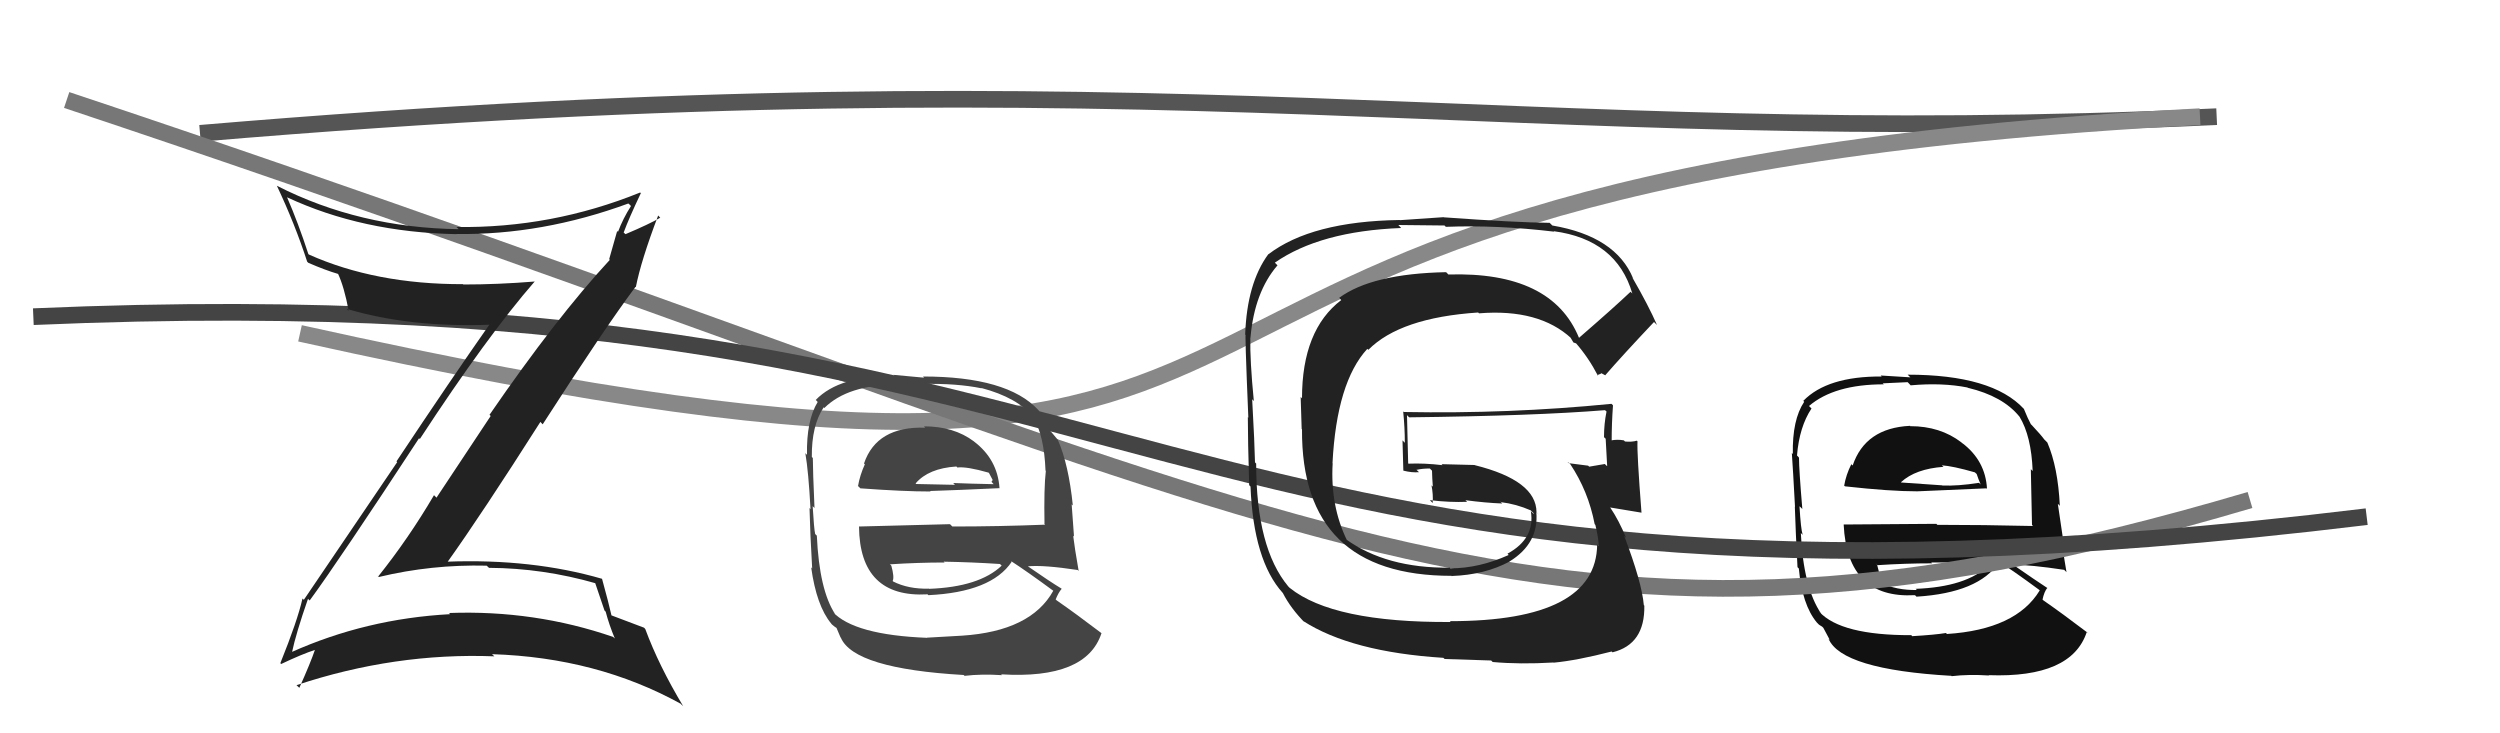 <svg xmlns="http://www.w3.org/2000/svg" width="150" height="44" viewBox="0,0,150,44"><path d="M12 8 C71 3,90 9,133 7" stroke="#555" fill="none"/><path fill="#111" d="M114.58 25.52L114.70 25.65L114.60 25.55Q111.92 25.68 111.16 27.93L111.02 27.80L111.08 27.85Q110.76 28.49 110.65 29.14L110.65 29.14L110.70 29.18Q113.40 29.48 115.03 29.48L114.97 29.42L115.03 29.48Q116.60 29.41 119.19 29.30L119.33 29.44L119.22 29.33Q119.13 27.64 117.73 26.58L117.76 26.62L117.68 26.54Q116.41 25.57 114.62 25.57ZM114.65 38.08L114.81 38.24L114.67 38.11Q110.46 38.12 109.16 36.71L109.13 36.67L109.27 36.82Q108.20 35.25 108.05 31.98L108.17 32.10L108.16 32.09Q108.05 31.75 107.97 30.38L108.00 30.40L108.14 30.54Q107.94 28.18 107.94 27.46L107.89 27.40L107.82 27.33Q107.96 25.61 108.69 24.51L108.52 24.34L108.54 24.36Q110.06 23.06 113.03 23.06L112.96 23.00L114.46 22.93L114.64 23.12Q116.53 22.95 118.05 23.25L118.09 23.29L118.08 23.27Q120.17 23.77 121.16 24.99L121.08 24.91L121.17 25.00Q121.88 26.16 121.96 28.26L121.89 28.19L121.85 28.15Q121.88 29.33 121.92 31.50L121.95 31.53L121.98 31.56Q119.02 31.49 116.24 31.49L116.18 31.43L110.63 31.47L110.62 31.47Q110.83 35.94 114.90 35.71L114.96 35.77L114.99 35.80Q118.72 35.57 119.94 33.74L119.82 33.62L119.84 33.64Q120.75 34.21 122.35 35.39L122.38 35.42L122.38 35.43Q120.96 37.77 116.81 38.04L116.79 38.01L116.76 37.98Q116.10 38.09 114.73 38.17ZM116.98 40.46L117.01 40.48L117.10 40.57Q118.12 40.45 119.34 40.53L119.28 40.47L119.32 40.51Q124.30 40.69 125.21 37.91L125.30 38.00L125.32 38.01Q123.70 36.78 122.60 36.02L122.56 35.98L122.55 35.98Q122.65 35.50 122.84 35.27L122.85 35.28L122.87 35.30Q122.12 34.81 120.75 33.86L120.83 33.95L120.77 33.89Q121.79 33.88 123.85 34.19L124.02 34.36L123.99 34.33Q123.74 32.90 123.67 32.22L123.78 32.33L123.47 30.23L123.59 30.35Q123.48 28.04 122.84 26.55L122.78 26.49L122.65 26.36Q122.49 26.13 121.92 25.52L121.88 25.48L121.85 25.45Q121.67 25.12 121.44 24.55L121.44 24.54L121.43 24.53Q119.53 22.48 114.46 22.48L114.62 22.64L112.84 22.53L112.90 22.59Q109.64 22.57 108.20 24.05L108.14 23.99L108.25 24.11Q107.53 25.18 107.57 27.24L107.58 27.25L107.51 27.18Q107.58 28.16 107.70 30.41L107.66 30.38L107.69 30.40Q107.74 31.97 107.85 34.03L107.85 34.03L107.93 34.11Q108.13 36.29 109.01 37.35L109.14 37.48L109.08 37.43Q109.14 37.49 109.33 37.60L109.40 37.67L109.79 38.40L109.71 38.32Q110.49 40.17 117.08 40.55ZM115.00 35.39L114.94 35.33L115.01 35.40Q113.78 35.42 112.86 34.97L112.85 34.96L112.81 34.92Q112.82 34.58 112.63 33.90L112.53 33.79L112.65 33.91Q114.32 33.80 115.92 33.80L115.87 33.74L115.88 33.75Q117.53 33.73 119.20 33.84L119.22 33.86L119.30 33.94Q117.95 35.22 114.94 35.33ZM116.57 27.98L116.64 28.04L116.51 27.92Q117.16 27.96 118.49 28.34L118.60 28.44L118.71 28.75L118.84 29.07L118.74 28.97Q117.46 29.17 116.54 29.13L116.47 29.05L116.53 29.12Q114.12 28.95 114.08 28.95L114.21 29.08L114.06 28.93Q114.93 28.13 116.61 28.01Z"/><path d="M18 20 C90 36,55 11,132 7" stroke="#888" fill="none"/><path d="M4 6 C79 31,91 43,135 30" stroke="#777" fill="none"/><path d="M2 19 C71 16,68 40,142 31" stroke="#444" fill="none"/><path fill="#222" d="M18.53 35.98L18.61 36.06L18.58 36.03Q20.38 33.57 25.14 26.30L25.15 26.30L25.19 26.34Q29.24 20.15 32.09 16.88L32.12 16.91L32.10 16.89Q29.88 17.07 27.79 17.07L27.90 17.18L27.78 17.05Q22.53 17.06 18.53 15.27L18.70 15.44L18.50 15.24Q17.90 13.39 17.22 11.83L17.22 11.83L17.23 11.84Q21.73 13.94 27.40 14.05L27.47 14.12L27.39 14.04Q32.52 14.11 37.70 12.21L37.75 12.25L37.86 12.36Q37.38 13.11 37.08 13.91L37.03 13.86L36.55 15.55L36.59 15.59Q33.37 19.07 29.37 24.89L29.44 24.96L26.19 29.86L26.04 29.71Q24.52 32.30 22.69 34.59L22.64 34.53L22.73 34.62Q25.89 33.86 29.21 33.94L29.20 33.94L29.34 34.07Q32.59 34.09 35.75 35.00L35.70 34.95L36.27 36.63L36.34 36.70Q36.54 37.47 36.89 38.31L36.81 38.24L36.80 38.22Q32.08 36.59 26.94 36.78L27.02 36.86L27.01 36.85Q21.96 37.12 17.46 39.14L17.39 39.06L17.51 39.18Q17.76 37.99 18.48 35.93ZM16.82 39.79L16.87 39.84L16.87 39.84Q18.11 39.25 18.91 38.99L18.85 38.93L18.90 38.98Q18.64 39.75 17.96 41.27L17.95 41.26L17.79 41.11Q23.68 39.15 29.66 39.38L29.63 39.35L29.52 39.25Q35.82 39.45 40.85 42.23L40.90 42.29L40.99 42.37Q39.52 39.92 38.72 37.75L38.69 37.71L38.64 37.66Q38.20 37.49 36.68 36.92L36.61 36.86L36.69 36.93Q36.53 36.21 36.12 34.72L36.05 34.66L36.13 34.73Q31.93 33.51 26.83 33.70L26.75 33.62L26.85 33.72Q28.88 30.88 32.42 25.32L32.42 25.31L32.56 25.46Q36.23 19.76 38.13 17.21L38.01 17.09L38.15 17.23Q38.46 15.64 39.49 12.93L39.60 13.05L39.62 13.06Q38.97 13.44 37.53 14.05L37.44 13.97L37.42 13.95Q37.73 13.11 38.45 11.59L38.58 11.71L38.41 11.55Q33.10 13.70 27.39 13.62L27.41 13.64L27.52 13.75Q21.57 13.67 16.62 11.15L16.46 10.99L16.61 11.14Q17.70 13.45 18.43 15.70L18.50 15.77L18.48 15.76Q19.51 16.21 20.30 16.44L20.28 16.41L20.27 16.40Q20.65 17.20 20.92 18.65L20.90 18.63L20.80 18.53Q24.61 19.67 29.48 19.48L29.48 19.49L29.41 19.41Q27.10 22.70 23.79 27.68L23.83 27.73L18.23 35.99L18.15 35.91Q17.85 37.24 16.82 39.79Z"/><path fill="#222" d="M94.69 20.22L94.83 20.36L94.74 20.27Q93.11 16.28 86.90 16.47L86.81 16.37L86.76 16.33Q82.32 16.42 80.35 17.87L80.48 18.01L80.48 18.00Q78.12 19.79 78.12 23.90L78.04 23.82L78.10 25.74L78.12 25.76Q78.07 34.55 87.09 34.55L87.14 34.60L87.11 34.56Q89.09 34.49 90.58 33.69L90.61 33.72L90.57 33.69Q92.34 32.60 92.18 30.73L92.35 30.90L92.19 30.73Q92.18 28.83 88.49 27.91L88.47 27.90L86.49 27.85L86.55 27.91Q85.46 27.78 84.51 27.82L84.46 27.77L84.49 27.80Q84.46 26.82 84.42 24.91L84.46 24.95L84.55 25.04Q92.11 24.95 96.30 24.61L96.40 24.70L96.39 24.70Q96.24 25.43 96.24 26.23L96.41 26.39L96.34 26.32Q96.39 27.17 96.43 27.97L96.39 27.94L96.29 27.84Q95.35 28.00 95.35 28.00L95.24 27.89L95.29 27.94Q93.75 27.76 94.13 27.76L94.31 27.95L94.21 27.84Q95.30 29.47 95.68 31.45L95.64 31.41L95.72 31.49Q95.92 32.30 95.92 32.76L95.75 32.58L95.83 32.66Q95.79 37.27 87.00 37.27L87.01 37.29L87.04 37.32Q79.97 37.36 77.38 35.27L77.39 35.28L77.30 35.19Q75.37 32.88 75.37 27.82L75.39 27.84L75.30 27.74Q75.28 26.66 75.13 23.95L75.17 24.00L75.23 24.06Q74.99 21.61 75.02 20.24L75.10 20.31L75.03 20.24Q75.27 17.52 76.65 15.92L76.56 15.83L76.49 15.76Q79.20 13.87 84.07 13.68L83.90 13.50L86.67 13.53L86.75 13.61Q89.82 13.49 93.25 13.90L93.07 13.72L93.21 13.87Q96.99 14.37 97.94 17.61L97.83 17.50L97.84 17.50Q96.84 18.45 94.74 20.27ZM96.04 22.37L96.30 22.51L96.31 22.52Q97.37 21.30 99.24 19.32L99.29 19.37L99.42 19.50Q98.93 18.37 97.94 16.65L98.05 16.77L97.99 16.71Q96.95 14.18 93.14 13.53L93.08 13.47L92.98 13.37Q90.94 13.35 86.64 13.04L86.62 13.03L83.99 13.21L83.98 13.20Q78.69 13.28 76.10 15.26L76.17 15.33L76.10 15.25Q74.82 16.99 74.71 20.07L74.73 20.10L74.75 20.11Q74.67 19.57 74.90 25.06L75.04 25.20L74.87 25.03Q74.87 26.37 74.95 29.11L75.05 29.21L75.03 29.19Q75.21 33.63 76.96 35.57L77.00 35.61L76.97 35.58Q77.45 36.52 78.33 37.40L78.16 37.23L78.19 37.26Q81.08 39.12 86.60 39.47L86.68 39.54L89.47 39.63L89.56 39.72Q91.19 39.87 93.21 39.75L93.14 39.68L93.22 39.76Q94.61 39.63 96.70 39.09L96.62 39.01L96.75 39.14Q98.70 38.66 98.66 36.34L98.54 36.21L98.63 36.31Q98.51 34.93 97.45 32.15L97.54 32.25L97.57 32.28Q97.14 31.23 96.60 30.43L96.73 30.56L96.62 30.45Q97.31 30.57 98.49 30.76L98.45 30.72L98.49 30.76Q98.21 27.16 98.25 26.48L98.24 26.47L98.21 26.44Q97.92 26.53 97.50 26.49L97.37 26.36L97.43 26.42Q97.02 26.35 96.64 26.43L96.59 26.39L96.70 26.49Q96.70 25.39 96.78 24.32L96.67 24.21L96.69 24.23Q90.51 24.84 84.23 24.72L84.17 24.66L84.19 24.68Q84.29 25.66 84.29 26.57L84.15 26.42L84.20 28.23L84.21 28.24Q84.72 28.37 85.14 28.33L84.97 28.17L85.00 28.19Q85.34 28.11 85.79 28.11L85.95 28.27L85.92 28.23Q85.93 28.70 85.97 29.20L85.88 29.11L85.89 29.12Q86.00 29.68 85.96 30.18L85.89 30.11L85.79 30.01Q86.99 30.15 88.02 30.11L87.98 30.06L87.92 30.01Q89.11 30.17 90.13 30.21L89.94 30.02L90.06 30.13Q90.97 30.24 91.84 30.62L92.04 30.81L91.99 30.81L91.85 30.67Q92.12 32.31 90.45 33.22L90.53 33.31L90.52 33.30Q88.74 34.10 87.03 34.10L87.09 34.17L86.99 34.06Q83.18 34.10 80.75 32.35L80.83 32.43L80.82 32.42Q79.81 30.35 79.96 27.80L79.98 27.82L79.95 27.79Q80.20 22.93 82.04 20.93L82.07 20.96L82.10 20.99Q84.01 19.06 88.69 18.75L88.66 18.72L88.74 18.80Q92.34 18.51 94.28 20.30L94.18 20.20L94.24 20.27Q94.29 20.35 94.40 20.54L94.41 20.55L94.59 20.61L94.53 20.56Q95.31 21.45 95.88 22.55L95.83 22.51L96.08 22.41Z"/><path fill="#444" d="M55.55 25.70L55.47 25.61L55.51 25.66Q52.60 25.57 51.84 27.81L51.87 27.84L51.89 27.86Q51.59 28.52 51.48 29.17L51.46 29.14L51.62 29.30Q54.21 29.49 55.84 29.49L55.81 29.46L55.81 29.46Q57.39 29.41 59.98 29.29L59.98 29.29L59.97 29.28Q59.85 27.56 58.44 26.49L58.50 26.55L58.43 26.48Q57.23 25.58 55.44 25.58ZM55.55 38.19L55.64 38.28L55.64 38.27Q51.24 38.10 49.95 36.70L50.10 36.84L50.11 36.85Q49.16 35.41 49.01 32.14L48.94 32.07L48.91 32.04Q48.84 31.74 48.76 30.37L48.92 30.53L48.87 30.48Q48.77 28.21 48.77 27.48L48.68 27.39L48.71 27.42Q48.69 25.54 49.42 24.44L49.48 24.50L49.46 24.48Q50.87 23.08 53.84 23.08L53.89 23.12L55.43 23.10L55.37 23.04Q57.38 22.99 58.90 23.30L58.93 23.33L58.88 23.28Q61.05 23.85 62.04 25.06L61.99 25.02L61.99 25.02Q62.65 26.13 62.73 28.23L62.64 28.15L62.75 28.25Q62.63 29.28 62.67 31.45L62.63 31.40L62.71 31.48Q59.92 31.59 57.14 31.59L57.00 31.45L51.55 31.59L51.54 31.59Q51.58 35.89 55.66 35.66L55.67 35.68L55.70 35.71Q59.48 35.53 60.70 33.71L60.78 33.79L60.64 33.65Q61.63 34.29 63.23 35.47L63.09 35.34L63.20 35.44Q61.86 37.87 57.72 38.14L57.74 38.16L57.72 38.14Q56.99 38.18 55.62 38.26ZM57.94 40.61L57.87 40.55L57.88 40.55Q58.90 40.43 60.12 40.51L60.14 40.53L60.07 40.46Q65.18 40.77 66.09 37.99L66.02 37.92L66.09 37.99Q64.51 36.79 63.41 36.03L63.33 35.96L63.34 35.97Q63.50 35.56 63.70 35.33L63.61 35.25L63.68 35.31Q63.00 34.90 61.63 33.95L61.65 33.97L61.67 33.98Q62.61 33.89 64.66 34.20L64.77 34.31L64.72 34.26Q64.47 32.83 64.39 32.14L64.44 32.19L64.30 30.26L64.37 30.33Q64.12 27.87 63.47 26.39L63.61 26.52L63.47 26.39Q63.20 26.04 62.63 25.43L62.80 25.60L62.68 25.48Q62.55 25.19 62.32 24.62L62.37 24.68L62.30 24.60Q60.44 22.59 55.38 22.59L55.44 22.66L53.60 22.49L53.68 22.58Q50.38 22.51 48.94 24.00L48.96 24.01L49.06 24.12Q48.38 25.23 48.42 27.29L48.30 27.17L48.32 27.19Q48.51 28.29 48.63 30.54L48.63 30.55L48.57 30.48Q48.61 32.05 48.73 34.10L48.73 34.11L48.67 34.04Q48.99 36.35 49.87 37.41L49.89 37.44L49.93 37.48Q50.05 37.59 50.24 37.71L50.18 37.65L50.43 38.24L50.45 38.26Q51.24 40.12 57.82 40.50ZM55.79 35.37L55.69 35.28L55.73 35.32Q54.50 35.35 53.59 34.89L53.62 34.92L53.56 34.86Q53.67 34.63 53.48 33.94L53.42 33.88L53.39 33.86Q55.08 33.75 56.68 33.75L56.70 33.78L56.62 33.70Q58.33 33.73 60.00 33.84L60.07 33.91L60.10 33.94Q58.75 35.22 55.74 35.33ZM57.42 28.02L57.37 27.97L57.44 28.05Q57.99 27.98 59.32 28.36L59.35 28.40L59.56 28.80L59.49 28.91L59.62 29.05Q58.11 29.02 57.20 28.98L57.21 29.00L57.30 29.09Q55.00 29.04 54.97 29.04L54.93 29.00L54.94 29.00Q55.71 28.10 57.38 27.99Z"/></svg>